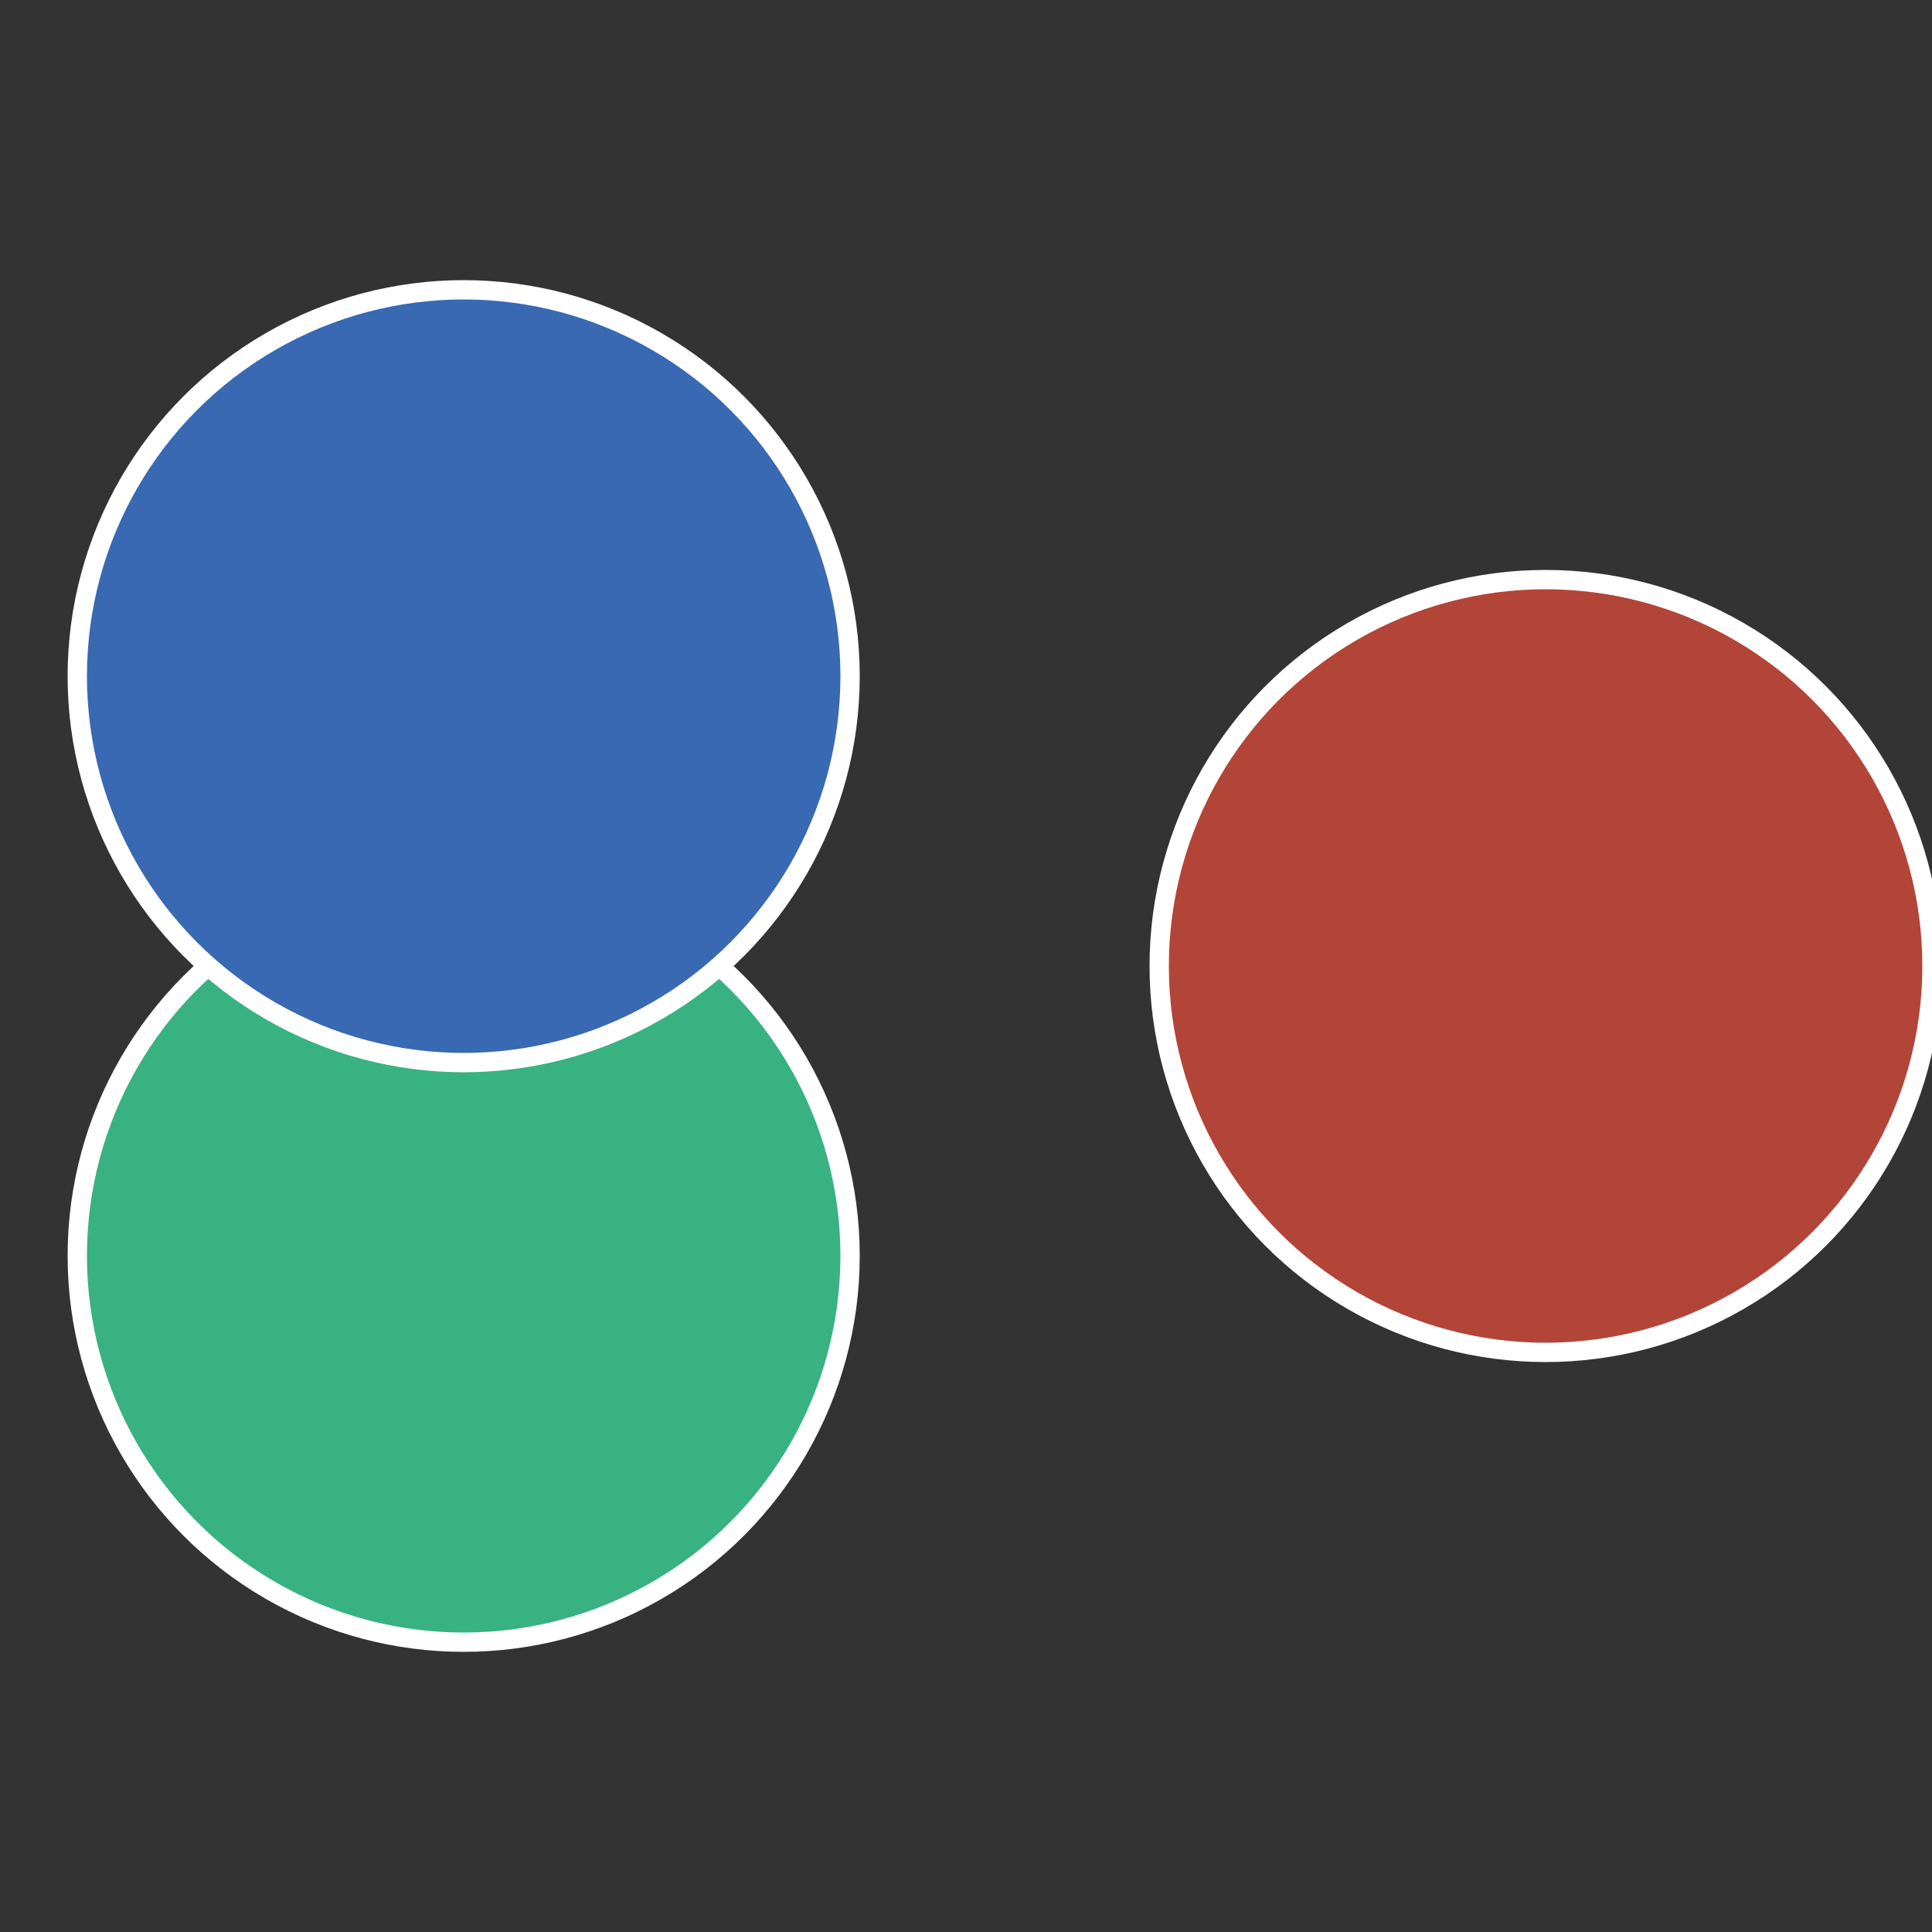 <?xml version="1.0" standalone="no"?>
<svg width="500" height="500" viewBox="-1 -1 2 2" xmlns="http://www.w3.org/2000/svg">
 
                <rect x="-1" y="-1" width="2" height="2" fill="#333333" stroke="none"/>
 
                <circle cx="0.6" cy="0" r="0.4" fill="#b24538" stroke="#fff" stroke-width="1%" />
             
                <circle cx="-0.52" cy="0.3" r="0.4" fill="#38b281" stroke="#fff" stroke-width="1%" />
             
                <circle cx="-0.52" cy="-0.3" r="0.4" fill="#3869b2" stroke="#fff" stroke-width="1%" />
            </svg>
